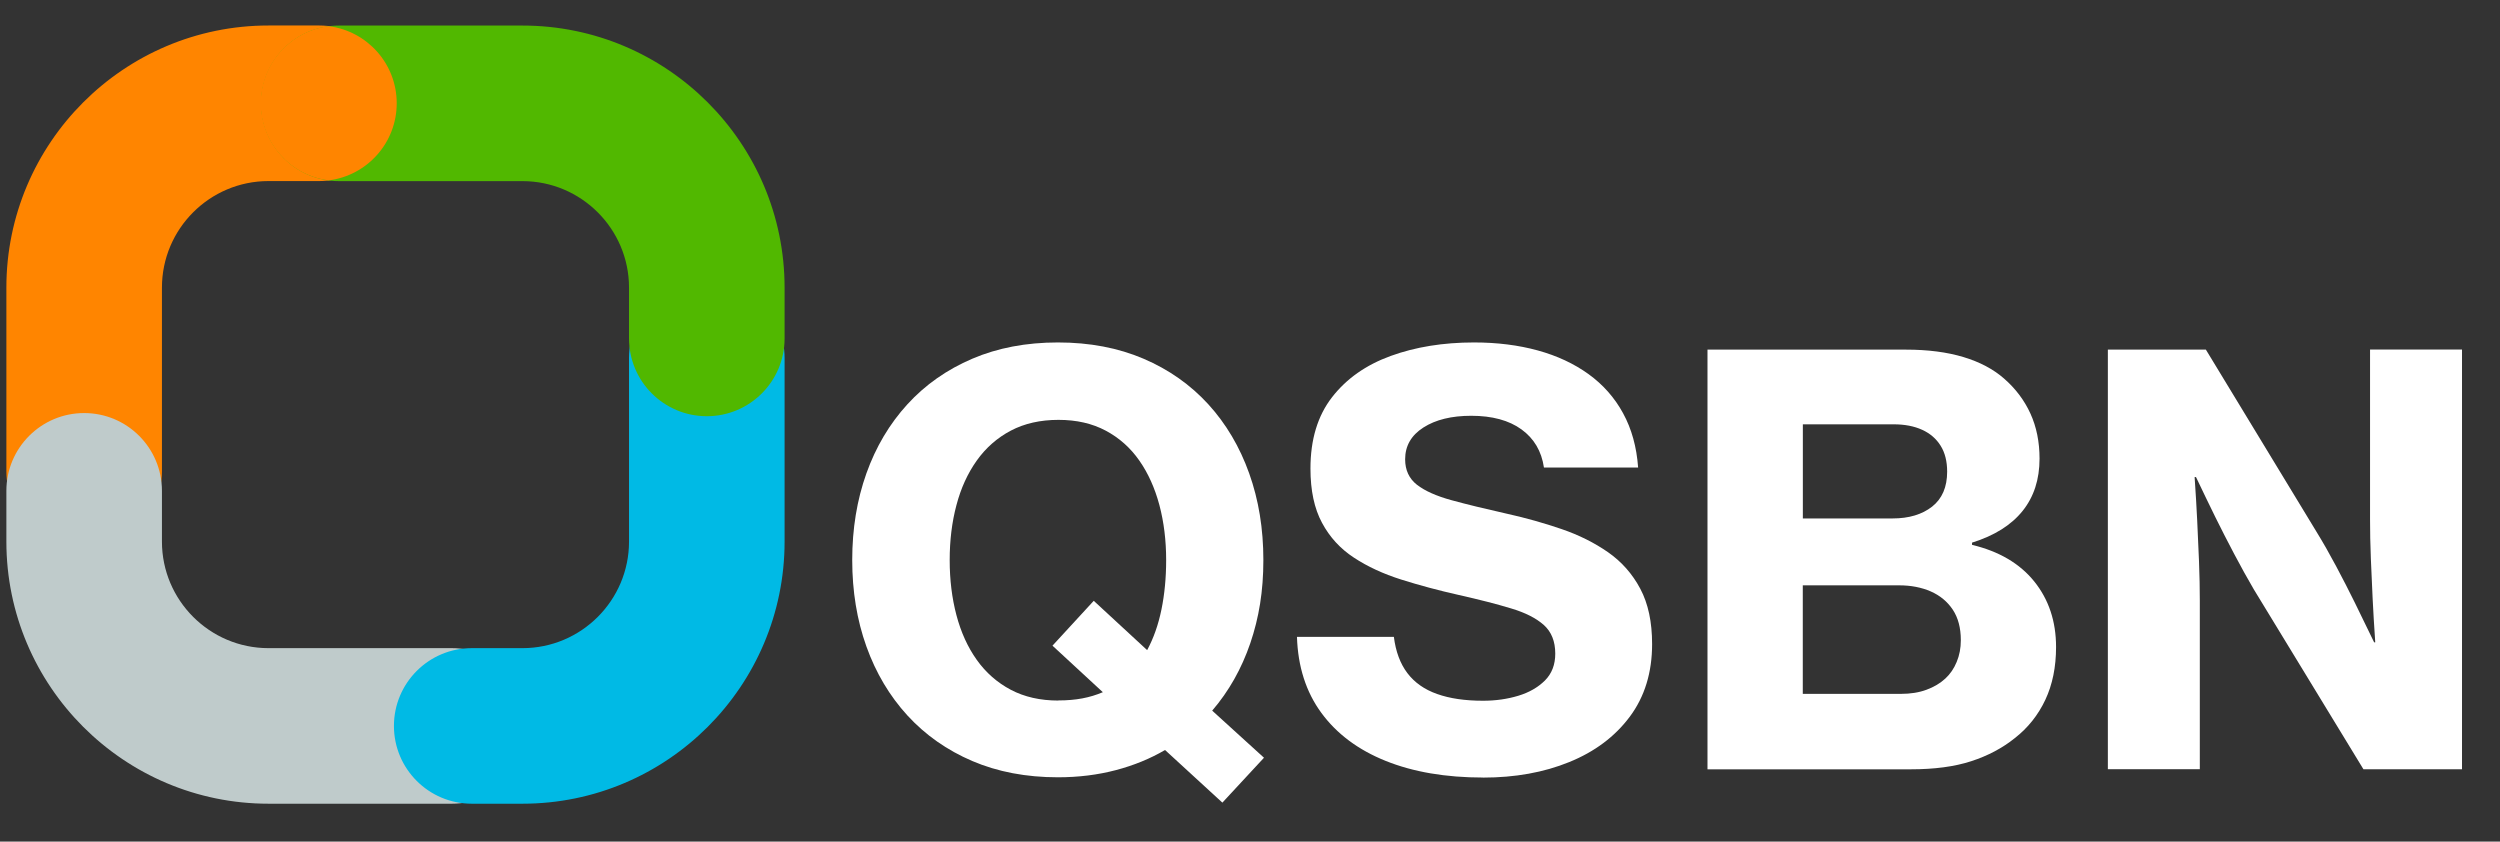 <svg width="404" height="136" viewBox="0 0 404 136" fill="none" xmlns="http://www.w3.org/2000/svg">
<rect x="0" y="0" width="404" height="136" fill="#333333" stroke="none"/>
<g clip-path="url(#clip0_56_2)">
<path d="M13.6 88.72C6.66 88.72 1.03 83.09 1.03 76.15V46.48C1.03 23.12 20.03 4.12 43.39 4.12H51.59C58.53 4.12 64.16 9.75 64.16 16.69C64.16 23.63 58.53 29.26 51.59 29.26H43.39C33.89 29.26 26.17 36.98 26.17 46.48V76.15C26.17 83.09 20.54 88.72 13.6 88.72Z" fill="#FF8500"/>
<path d="M73.06 129.88H43.39C20.03 129.88 1.03 110.88 1.03 87.52V79.32C1.03 72.38 6.66 66.75 13.6 66.75C20.54 66.75 26.17 72.38 26.17 79.32V87.52C26.17 97.02 33.9 104.74 43.39 104.74H73.06C80 104.74 85.63 110.37 85.63 117.31C85.63 124.25 80 129.88 73.06 129.88Z" fill="#BFCBCB"/>
<path d="M84.43 129.88H76.23C69.29 129.88 63.66 124.25 63.66 117.31C63.66 110.37 69.29 104.74 76.23 104.74H84.43C93.93 104.74 101.65 97.01 101.65 87.52V57.85C101.65 50.91 107.28 45.28 114.22 45.28C121.16 45.28 126.79 50.91 126.79 57.85V87.52C126.79 110.88 107.79 129.88 84.43 129.88Z" fill="#00BAE5"/>
<path d="M114.22 67.26C107.28 67.26 101.65 61.63 101.65 54.69V46.49C101.65 36.99 93.92 29.27 84.43 29.27H54.76C47.82 29.27 42.19 23.64 42.19 16.7C42.19 9.76 47.82 4.13 54.76 4.13H84.43C107.79 4.13 126.79 23.13 126.79 46.49V54.69C126.79 61.63 121.16 67.26 114.22 67.26Z" fill="#51B800"/>
<path d="M53.12 4.23C46.93 5.01 42.13 10.28 42.13 16.69C42.13 23.1 46.92 28.37 53.12 29.15C59.31 28.37 64.11 23.1 64.11 16.69C64.11 10.28 59.32 5.01 53.12 4.23Z" fill="#FF8500"/>
<path d="M197.53 129.7L188.27 121.2C185.9 122.59 183.25 123.68 180.33 124.45C177.41 125.22 174.29 125.61 170.96 125.61C165.83 125.61 161.21 124.73 157.12 122.98C153.03 121.23 149.53 118.77 146.64 115.62C143.75 112.46 141.54 108.74 140.01 104.47C138.48 100.2 137.72 95.54 137.72 90.5C137.72 85.46 138.48 80.79 140.01 76.5C141.54 72.21 143.75 68.49 146.64 65.33C149.53 62.17 153.03 59.72 157.12 57.97C161.21 56.22 165.83 55.34 170.96 55.34C176.09 55.34 180.71 56.22 184.8 57.97C188.89 59.72 192.38 62.18 195.26 65.33C198.14 68.49 200.34 72.21 201.87 76.5C203.4 80.79 204.16 85.45 204.16 90.5C204.16 95.55 203.45 99.82 202.05 103.94C200.64 108.06 198.59 111.7 195.89 114.84L204.26 122.45L197.54 129.7H197.53ZM171.05 113.19C172.44 113.19 173.73 113.08 174.9 112.86C176.07 112.64 177.18 112.3 178.22 111.86L170.08 104.34L176.75 97.09L185.38 105.06C186.42 103.13 187.19 100.94 187.69 98.5C188.19 96.05 188.45 93.39 188.45 90.51C188.45 87.34 188.09 84.38 187.36 81.63C186.63 78.89 185.55 76.48 184.11 74.42C182.67 72.36 180.86 70.75 178.68 69.59C176.5 68.43 173.96 67.85 171.05 67.85C168.14 67.85 165.55 68.43 163.35 69.59C161.15 70.75 159.32 72.36 157.85 74.42C156.38 76.48 155.28 78.89 154.56 81.63C153.83 84.37 153.47 87.33 153.47 90.51C153.47 93.69 153.83 96.65 154.56 99.41C155.29 102.17 156.38 104.58 157.85 106.64C159.32 108.7 161.15 110.31 163.35 111.47C165.55 112.63 168.11 113.21 171.05 113.21V113.19Z" fill="white"/>
<path d="M239.67 125.65C233.62 125.65 228.37 124.75 223.92 122.96C219.47 121.17 216.01 118.58 213.53 115.2C211.05 111.82 209.74 107.72 209.59 102.92H225.25C225.55 105.29 226.27 107.24 227.43 108.77C228.59 110.3 230.19 111.43 232.24 112.15C234.29 112.88 236.76 113.24 239.67 113.24C241.69 113.24 243.58 112.97 245.34 112.44C247.1 111.91 248.54 111.08 249.66 109.97C250.77 108.86 251.33 107.41 251.33 105.63C251.33 103.64 250.71 102.1 249.48 101C248.25 99.9 246.48 99 244.16 98.31C241.85 97.61 239.04 96.89 235.75 96.15C232.46 95.41 229.36 94.58 226.45 93.66C223.54 92.74 220.99 91.56 218.8 90.12C216.6 88.68 214.88 86.81 213.64 84.49C212.39 82.18 211.77 79.25 211.77 75.72C211.77 71.03 212.93 67.19 215.26 64.19C217.59 61.19 220.75 58.97 224.74 57.52C228.73 56.07 233.22 55.34 238.2 55.34C241.94 55.34 245.37 55.77 248.5 56.63C251.63 57.49 254.37 58.77 256.71 60.46C259.05 62.15 260.92 64.26 262.29 66.78C263.67 69.3 264.48 72.22 264.72 75.55H249.5C249.11 72.91 247.9 70.86 245.87 69.39C243.84 67.92 241.13 67.19 237.75 67.19C234.58 67.19 232 67.82 230.03 69.08C228.06 70.34 227.07 72.05 227.07 74.22C227.07 75.97 227.71 77.34 228.98 78.34C230.26 79.33 232.12 80.16 234.56 80.83C237 81.5 240.01 82.23 243.57 83.03C246.63 83.71 249.56 84.54 252.36 85.5C255.16 86.46 257.66 87.71 259.86 89.24C262.05 90.77 263.79 92.73 265.07 95.14C266.35 97.55 266.98 100.52 266.98 104.08C266.98 108.68 265.78 112.59 263.38 115.81C260.98 119.03 257.71 121.48 253.59 123.15C249.47 124.83 244.82 125.66 239.66 125.66L239.67 125.65Z" fill="white"/>
<path d="M275.93 124.32V56.5H308.01C311.54 56.5 314.63 56.9 317.29 57.7C319.94 58.5 322.13 59.66 323.85 61.17C325.72 62.8 327.14 64.69 328.12 66.84C329.1 68.99 329.59 71.42 329.59 74.12C329.59 77.47 328.68 80.29 326.85 82.57C325.02 84.85 322.3 86.56 318.68 87.69V88.05C323.04 89.09 326.39 91.06 328.74 93.97C331.08 96.88 332.26 100.41 332.26 104.56C332.26 107.79 331.68 110.64 330.52 113.1C329.36 115.56 327.72 117.62 325.58 119.29C323.59 120.89 321.25 122.13 318.55 123.01C315.85 123.89 312.6 124.32 308.8 124.32H275.92H275.93ZM291.33 83.78H305.84C308.48 83.78 310.61 83.14 312.23 81.87C313.85 80.59 314.66 78.71 314.66 76.22C314.66 74.56 314.31 73.16 313.61 72.04C312.91 70.91 311.92 70.05 310.63 69.46C309.34 68.87 307.8 68.57 306.02 68.57H291.34V83.79L291.33 83.78ZM291.33 112.13H307.17C308.74 112.13 310.13 111.91 311.33 111.46C312.53 111.02 313.55 110.41 314.38 109.64C315.15 108.93 315.76 108.04 316.2 106.97C316.65 105.9 316.87 104.73 316.87 103.45C316.87 101.46 316.43 99.82 315.56 98.51C314.68 97.2 313.5 96.23 312 95.57C310.5 94.92 308.8 94.59 306.91 94.59H291.33V112.12V112.13Z" fill="white"/>
<path d="M340.63 124.32V56.5H356.47L374.36 85.96C375.4 87.65 376.46 89.51 377.54 91.54C378.62 93.57 379.62 95.52 380.54 97.39C381.46 99.26 382.5 101.39 383.66 103.8H383.84C383.66 101.16 383.52 98.82 383.42 96.77C383.32 94.72 383.22 92.56 383.13 90.27C383.04 87.99 383 85.88 383 83.95V56.49H397.86V124.31H381.93L364.22 95.25C363.21 93.53 362.16 91.63 361.06 89.55C359.96 87.47 358.95 85.49 358.01 83.59C357.08 81.69 356.03 79.53 354.87 77.09H354.65C354.83 79.73 354.97 82.09 355.07 84.17C355.17 86.25 355.27 88.44 355.36 90.73C355.45 93.03 355.49 95.14 355.49 97.07V124.3H340.63V124.32Z" fill="white"/>
</g>
<defs>
<clipPath id="clip0_56_2">
<rect width="404" height="136" fill="white"/>
</clipPath>
</defs>
</svg>
